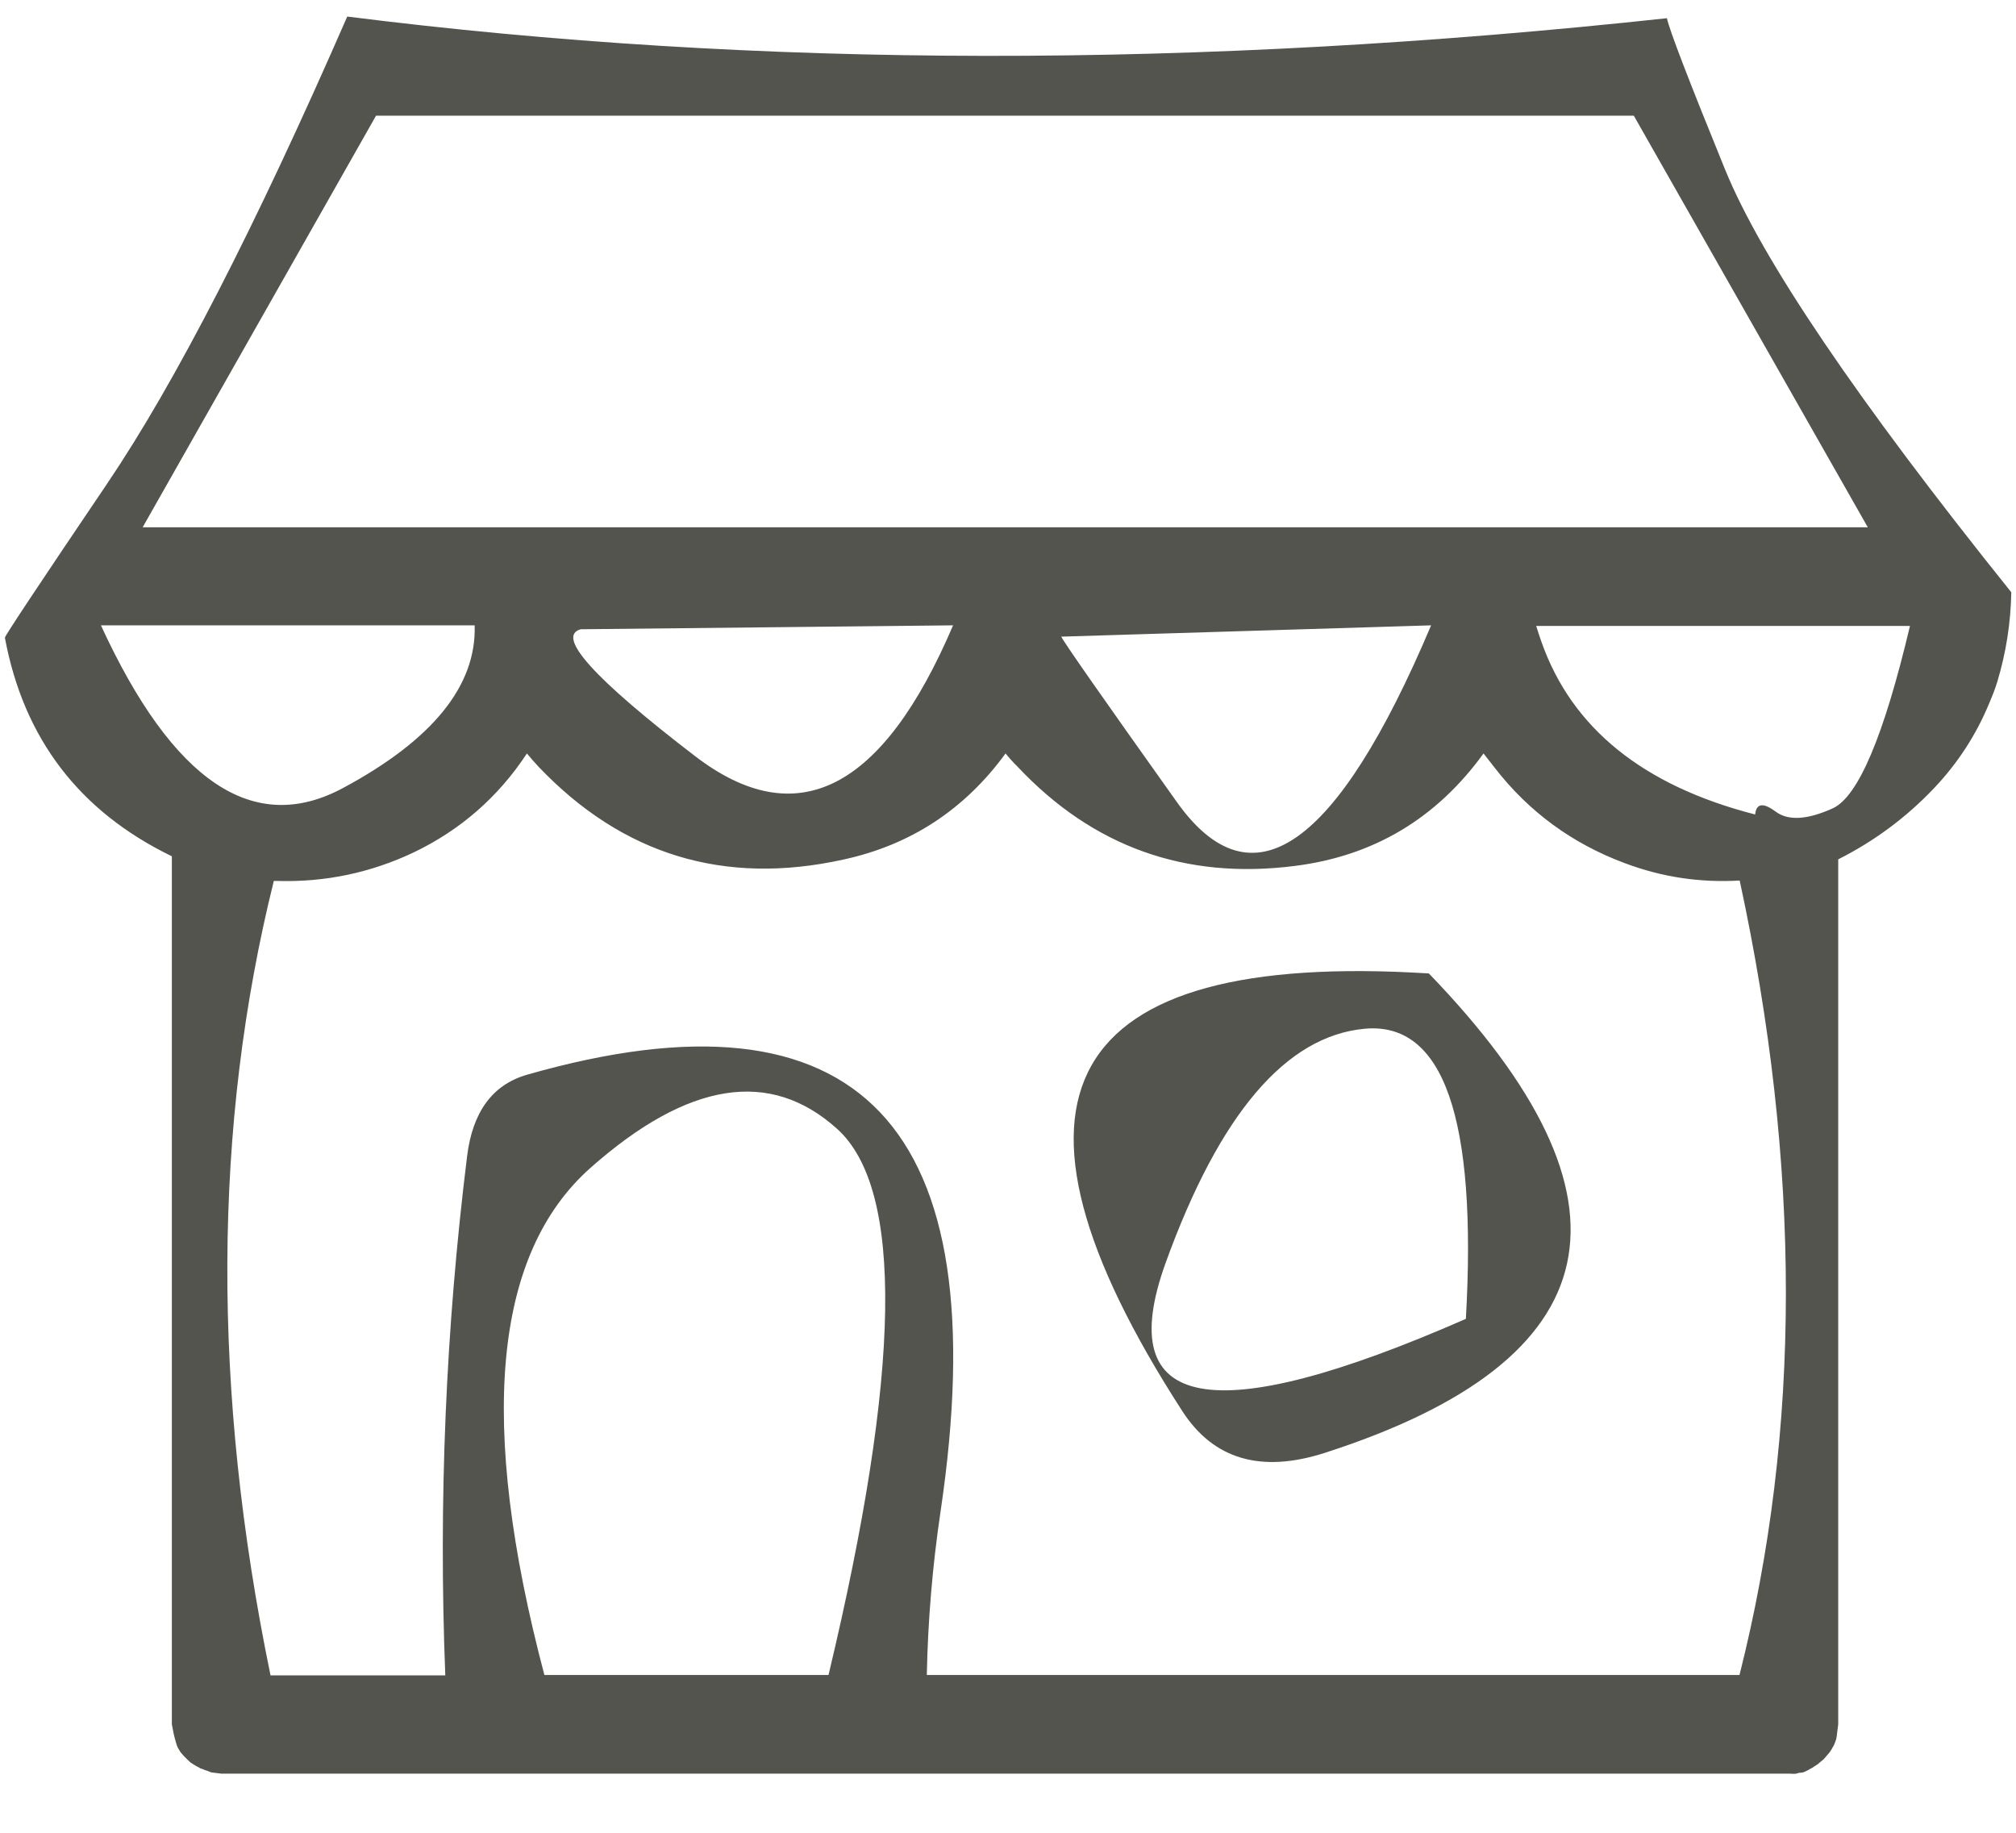 <?xml version="1.0" encoding="UTF-8"?> <svg xmlns="http://www.w3.org/2000/svg" width="33" height="30" viewBox="0 0 33 30" fill="none"> <path d="M28.238 2.775C27.64 1.308 27.323 0.482 27.286 0.298C19.602 1.129 12.402 1.12 5.684 0.271C4.182 3.713 2.872 6.262 1.753 7.918C0.634 9.573 0.076 10.414 0.08 10.438C0.388 12.09 1.299 13.282 2.813 14.016V28.224C2.822 28.276 2.832 28.328 2.843 28.379C2.855 28.431 2.868 28.482 2.884 28.534C2.89 28.559 2.899 28.583 2.911 28.608C2.924 28.631 2.939 28.654 2.954 28.679C2.97 28.699 2.987 28.719 3.005 28.739C3.023 28.757 3.041 28.775 3.059 28.793C3.079 28.811 3.099 28.83 3.119 28.85C3.139 28.864 3.161 28.877 3.183 28.891C3.203 28.904 3.226 28.916 3.251 28.928C3.262 28.934 3.273 28.941 3.284 28.948C3.295 28.95 3.307 28.953 3.318 28.958C3.34 28.969 3.365 28.978 3.392 28.985C3.414 28.996 3.438 29.005 3.463 29.012C3.514 29.019 3.567 29.025 3.621 29.032H29.282C29.309 29.034 29.337 29.035 29.366 29.035C29.393 29.035 29.419 29.03 29.443 29.019C29.47 29.019 29.497 29.015 29.524 29.009C29.547 28.997 29.57 28.986 29.595 28.975C29.617 28.961 29.64 28.949 29.662 28.938C29.684 28.922 29.707 28.907 29.729 28.894C29.738 28.887 29.748 28.881 29.76 28.874C29.771 28.865 29.781 28.856 29.79 28.847C29.81 28.831 29.83 28.814 29.851 28.797C29.869 28.776 29.886 28.756 29.904 28.736C29.922 28.716 29.939 28.695 29.955 28.675C29.971 28.653 29.984 28.631 29.995 28.608C30.011 28.586 30.023 28.562 30.032 28.537C30.041 28.515 30.049 28.492 30.056 28.47C30.063 28.443 30.067 28.416 30.069 28.389C30.076 28.333 30.083 28.278 30.09 28.224V14.066C30.682 13.768 31.204 13.38 31.658 12.902C32.046 12.493 32.348 12.029 32.563 11.508C32.588 11.45 32.611 11.392 32.634 11.334C32.656 11.275 32.676 11.217 32.694 11.159C32.838 10.681 32.914 10.193 32.923 9.695C30.399 6.549 28.837 4.243 28.238 2.775ZM25.233 10.509C25.202 10.421 25.173 10.334 25.146 10.246H31.264C30.838 12.048 30.416 13.043 29.999 13.232C29.582 13.42 29.271 13.438 29.066 13.285C28.861 13.133 28.749 13.148 28.73 13.332C26.897 12.861 25.731 11.92 25.233 10.509ZM26.744 1.894L30.574 8.631H2.335L6.155 1.894H26.744ZM24.284 12.333C24.343 12.409 24.402 12.486 24.463 12.562C25.023 13.287 25.736 13.809 26.6 14.13C27.203 14.357 27.829 14.451 28.477 14.413C29.487 19.084 29.485 23.419 28.474 27.417H15.171C15.189 26.521 15.264 25.63 15.396 24.741C16.336 18.414 14.078 16.032 8.622 17.593C8.061 17.757 7.735 18.201 7.646 18.926C7.296 21.748 7.177 24.581 7.289 27.423H4.428C3.468 22.763 3.486 18.428 4.482 14.42C4.502 14.42 4.524 14.42 4.546 14.42C5.322 14.442 6.063 14.287 6.767 13.955C7.537 13.587 8.156 13.046 8.625 12.333C8.686 12.407 8.75 12.48 8.817 12.552C10.192 13.994 11.855 14.5 13.804 14.07C14.904 13.832 15.789 13.253 16.46 12.333C16.52 12.407 16.585 12.479 16.655 12.548C17.889 13.861 19.402 14.403 21.195 14.174C22.483 14.012 23.512 13.399 24.284 12.333ZM1.652 10.236H7.77C7.8 11.223 7.082 12.111 5.616 12.898C4.153 13.686 2.831 12.799 1.652 10.236ZM11.378 12.377C9.718 11.104 9.094 10.412 9.507 10.3L15.601 10.236C14.448 12.938 13.04 13.652 11.378 12.377ZM9.668 19.114C11.264 17.702 12.608 17.49 13.703 18.478C14.798 19.466 14.751 22.446 13.562 27.417H8.911C7.821 23.293 8.073 20.526 9.668 19.114ZM19.266 13.131C18.039 11.407 17.408 10.504 17.372 10.421L23.426 10.236C21.88 13.89 20.494 14.854 19.266 13.131ZM19.354 23.099C19.865 23.889 20.642 24.116 21.683 23.782C26.405 22.263 26.974 19.647 23.389 15.934C17.369 15.557 16.024 17.945 19.354 23.099ZM22.339 16.839C23.629 16.721 24.181 18.304 23.995 21.588C19.84 23.41 18.202 23.104 19.081 20.669C19.963 18.234 21.049 16.958 22.339 16.839Z" fill="#53544E"></path> </svg> 